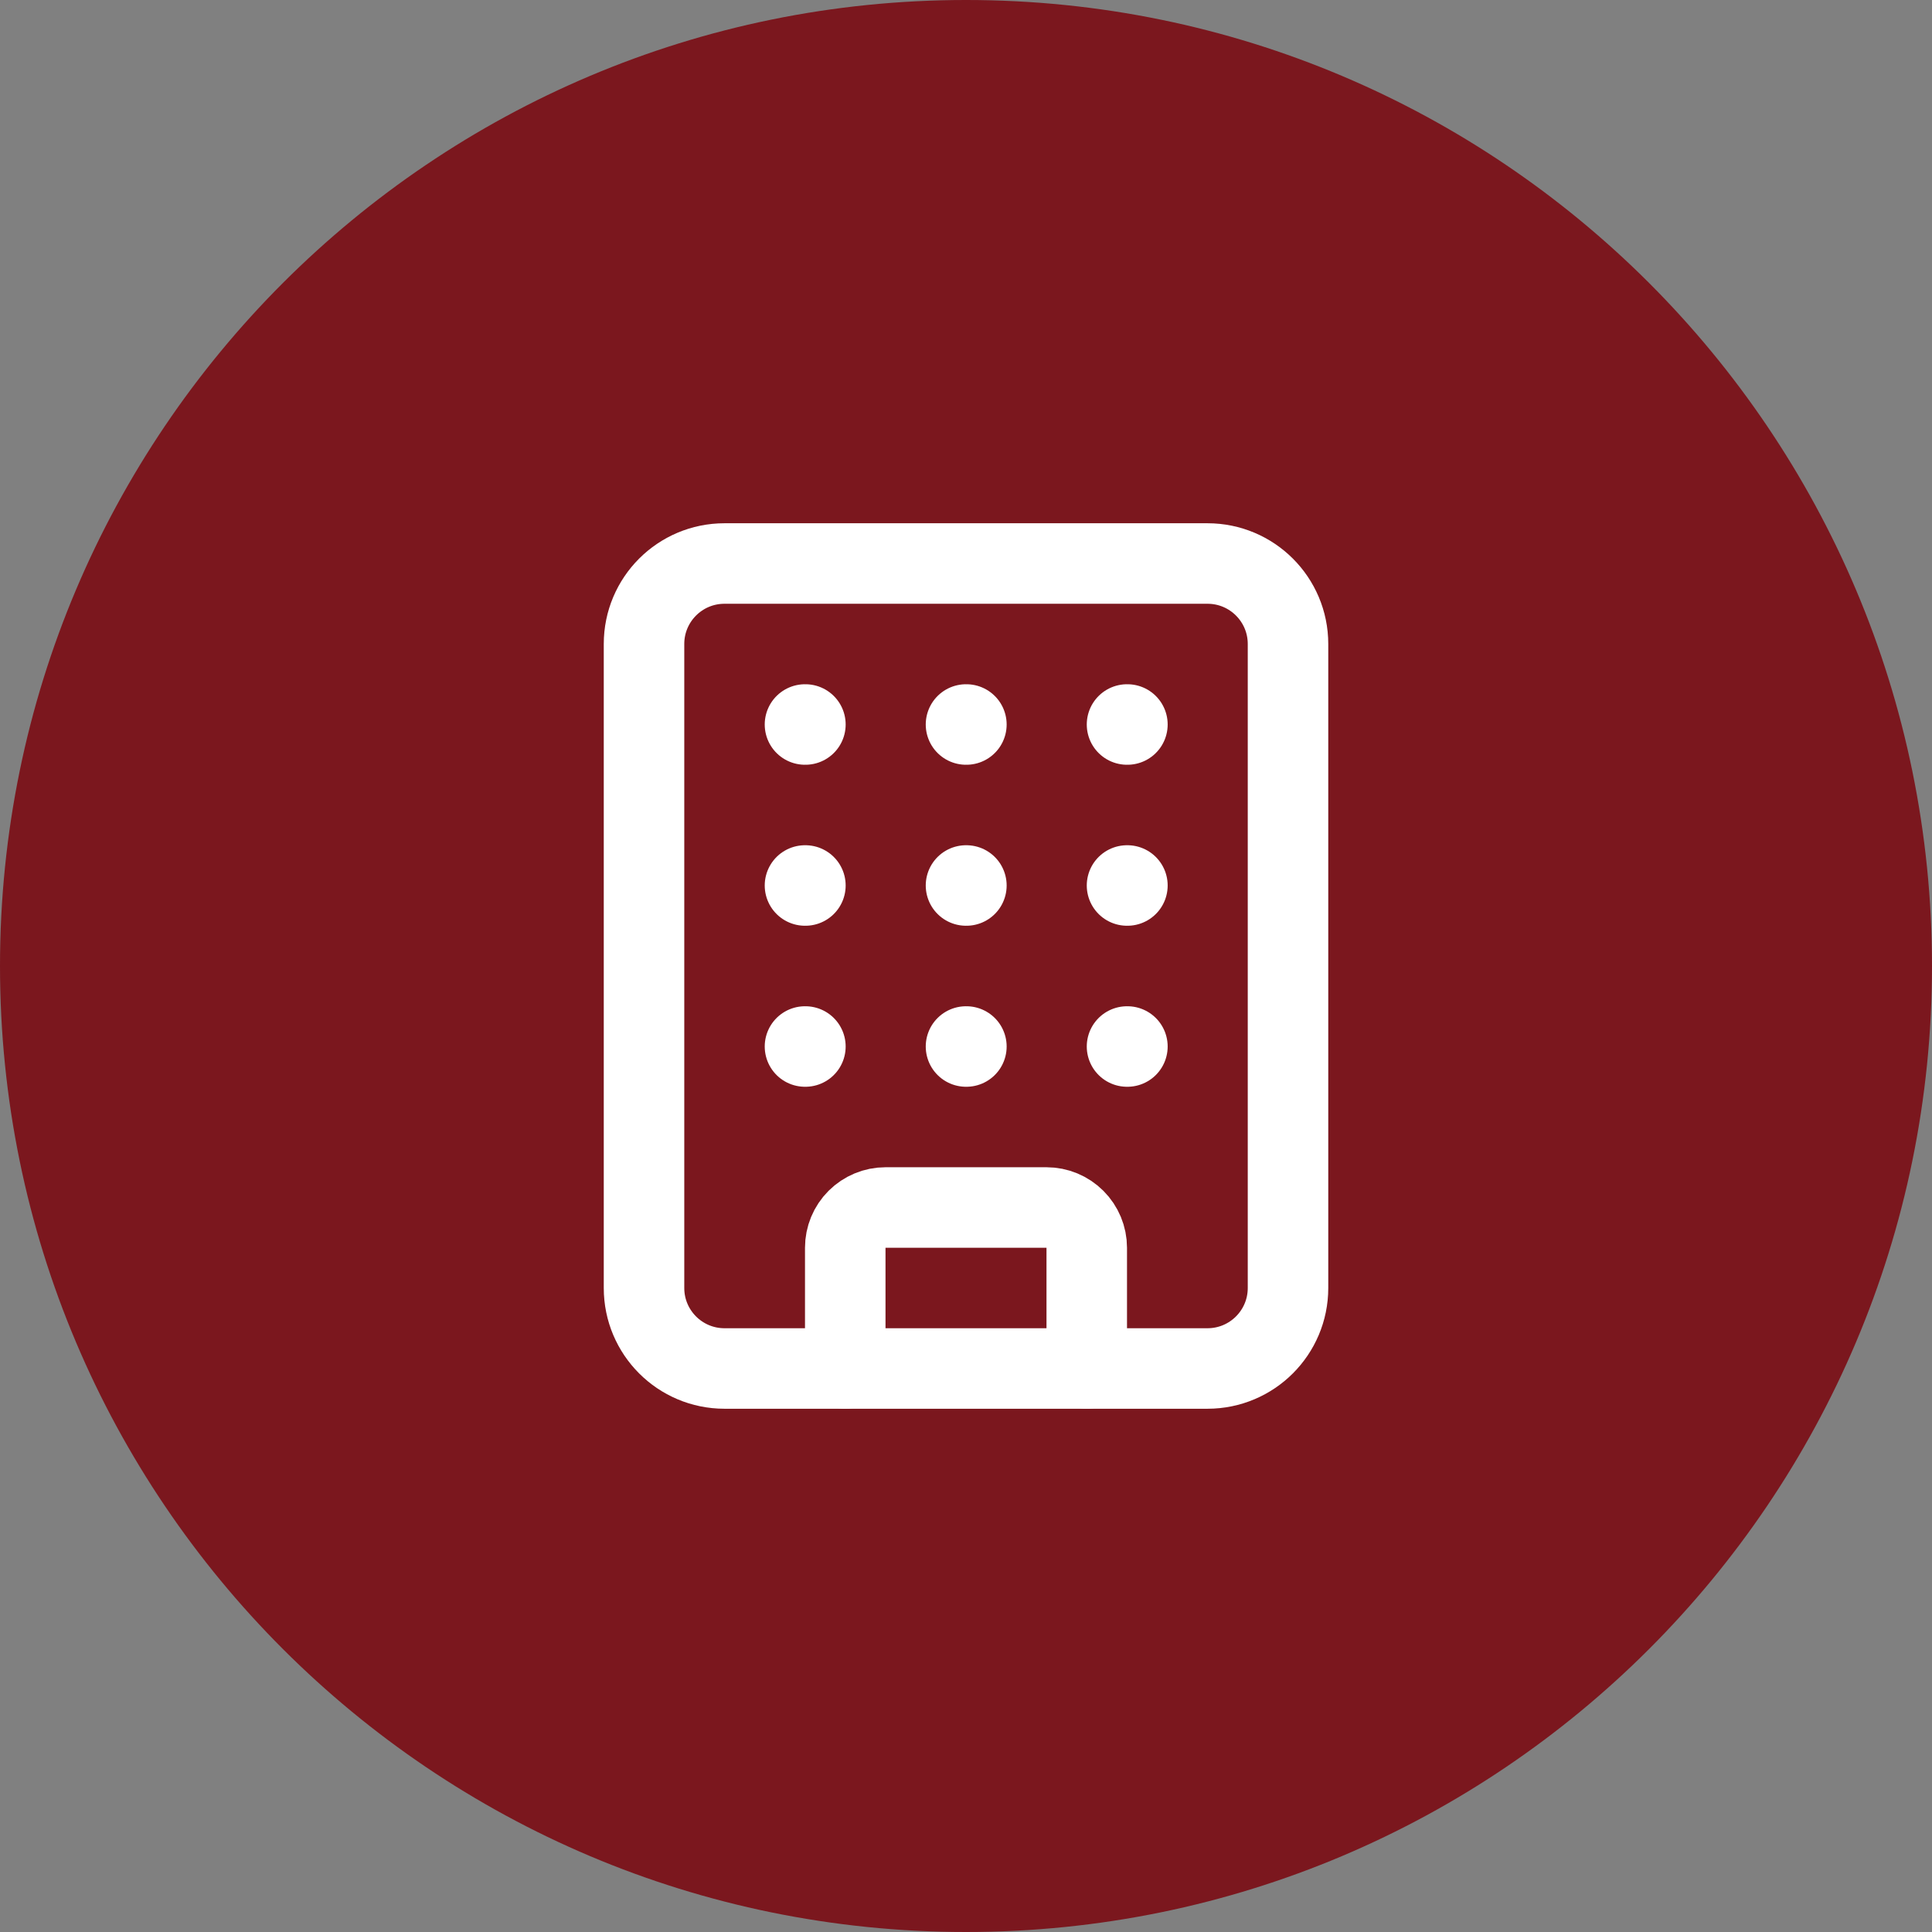 <svg width="64" height="64" viewBox="0 0 64 64" fill="none" xmlns="http://www.w3.org/2000/svg">
<rect x="0" y="0" width="64" height="64" fill="#808080" stroke="none"/>
<path d="M0 32C0 14.327 14.327 0 32 0C49.673 0 64 14.327 64 32C64 49.673 49.673 64 32 64C14.327 64 0 49.673 0 32Z" fill="#7B171E"/>
<path d="M32 29.333H32.013" stroke="white" stroke-width="2.667" stroke-linecap="round" stroke-linejoin="round"/>
<path d="M32 34.667H32.013" stroke="white" stroke-width="2.667" stroke-linecap="round" stroke-linejoin="round"/>
<path d="M32 24H32.013" stroke="white" stroke-width="2.667" stroke-linecap="round" stroke-linejoin="round"/>
<path d="M37.334 29.333H37.347" stroke="white" stroke-width="2.667" stroke-linecap="round" stroke-linejoin="round"/>
<path d="M37.334 34.667H37.347" stroke="white" stroke-width="2.667" stroke-linecap="round" stroke-linejoin="round"/>
<path d="M37.334 24H37.347" stroke="white" stroke-width="2.667" stroke-linecap="round" stroke-linejoin="round"/>
<path d="M26.666 29.333H26.68" stroke="white" stroke-width="2.667" stroke-linecap="round" stroke-linejoin="round"/>
<path d="M26.666 34.667H26.68" stroke="white" stroke-width="2.667" stroke-linecap="round" stroke-linejoin="round"/>
<path d="M26.666 24H26.68" stroke="white" stroke-width="2.667" stroke-linecap="round" stroke-linejoin="round"/>
<path d="M28 45.333V41.333C28 40.98 28.14 40.641 28.39 40.391C28.641 40.141 28.98 40 29.333 40H34.667C35.02 40 35.359 40.141 35.609 40.391C35.859 40.641 36 40.98 36 41.333V45.333" stroke="white" stroke-width="2.667" stroke-linecap="round" stroke-linejoin="round"/>
<path d="M40 18.667H24C22.527 18.667 21.334 19.86 21.334 21.333V42.667C21.334 44.139 22.527 45.333 24 45.333H40C41.473 45.333 42.667 44.139 42.667 42.667V21.333C42.667 19.86 41.473 18.667 40 18.667Z" stroke="white" stroke-width="2.667" stroke-linecap="round" stroke-linejoin="round"/>
</svg>

